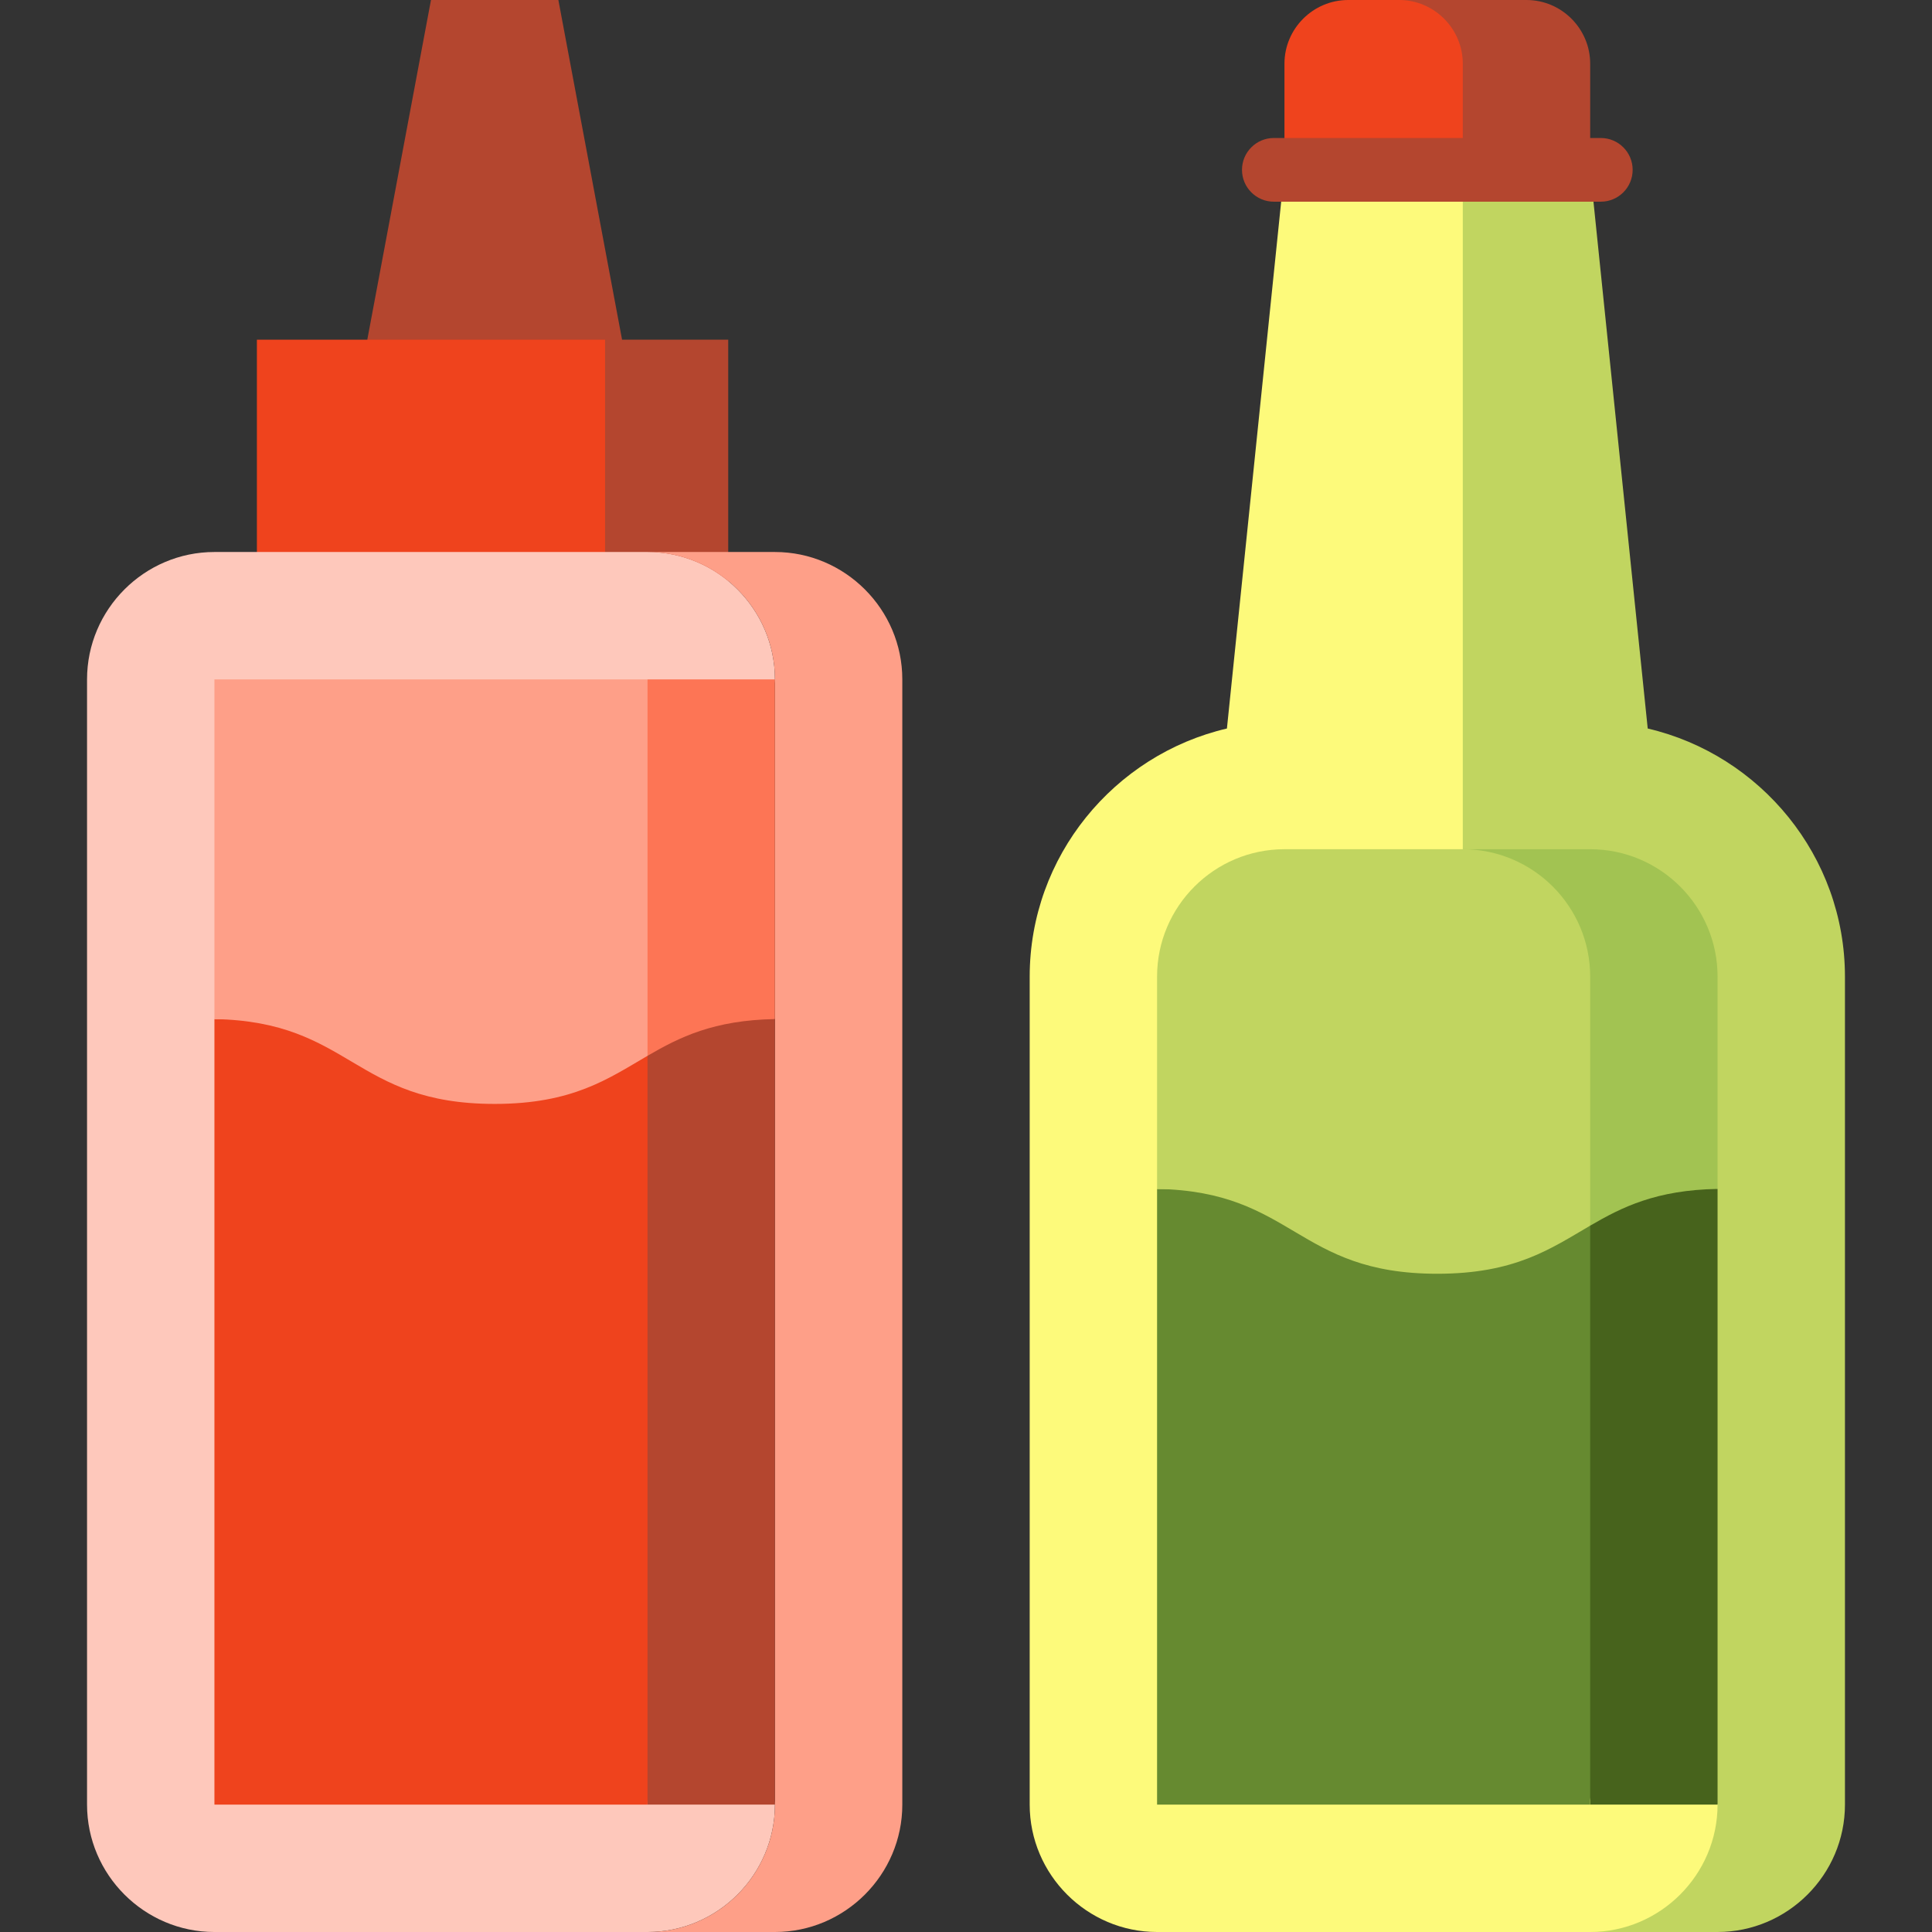 <!DOCTYPE svg PUBLIC "-//W3C//DTD SVG 1.1//EN" "http://www.w3.org/Graphics/SVG/1.1/DTD/svg11.dtd">
<!-- Uploaded to: SVG Repo, www.svgrepo.com, Transformed by: SVG Repo Mixer Tools -->
<svg version="1.1" id="Layer_1" xmlns="http://www.w3.org/2000/svg" xmlns:xlink="http://www.w3.org/1999/xlink" viewBox="0 0 512 512" xml:space="preserve" width="800px" height="800px" fill="#000000">
<rect x="0" y="0" width="512" height="512" fill="#333333" stroke="none"/>
<g id="SVGRepo_bgCarrier" stroke-width="0"/>
<g id="SVGRepo_tracerCarrier" stroke-linecap="round" stroke-linejoin="round"/>
<g id="SVGRepo_iconCarrier"> <g> <polygon style="fill:#B4462F;" points="147.974,0 114.215,0 97.336,90.022 131.095,123.78 164.853,90.022 "/> <polygon style="fill:#B4462F;" points="159.226,90.022 136.721,168.791 192.985,168.791 192.985,90.022 "/> </g> <rect x="68.079" y="90.022" style="fill:#EF431D;" width="92.273" height="78.769"/> <path style="fill:#FEC8BB;" d="M205.363,180.044c0-18.567-15.191-33.758-33.758-33.758H56.826 c-18.567,0-33.758,15.191-33.758,33.758v298.198c0,18.567,15.191,33.758,33.758,33.758h114.778 c18.567,0,33.758-15.191,33.758-33.758l-22.505-149.099L205.363,180.044z"/> <path style="fill:#FE9F88;" d="M205.363,146.286h-33.758c18.567,0,33.758,15.191,33.758,33.758v298.198 c0,18.567-15.191,33.758-33.758,33.758h33.758c18.567,0,33.758-15.191,33.758-33.758V180.044 C239.121,161.477,223.93,146.286,205.363,146.286z"/> <polygon style="fill:#B4462F;" points="137.846,246.041 171.604,478.242 205.363,478.242 205.363,270.066 "/> <rect x="56.826" y="270.066" style="fill:#EF431D;" width="114.778" height="208.176"/> <path style="fill:#FD7555;" d="M171.604,180.044l-33.758,49.878l33.758,49.878c8.428-4.917,17.509-9.452,33.758-9.734v-90.022 H171.604z"/> <path style="fill:#FE9F88;" d="M56.826,180.044v90.022c36.29,0.653,36.864,22.483,74.257,22.483 c20.683,0,30.101-6.673,40.521-12.749v-99.756H56.826z"/> <path style="fill:#C1D560;" d="M436.663,193.063L421.415,45.011h-33.758l-26.478,180.044L421.415,512h33.758 c18.567,0,33.758-15.191,33.758-33.758V258.813C488.932,226.923,466.516,200.029,436.663,193.063z"/> <path style="fill:#FDFA7B;" d="M387.657,225.055V45.011h-47.262l-15.247,148.052c-29.854,6.965-52.269,33.86-52.269,65.75v219.429 c0,18.567,15.191,33.758,33.758,33.758h114.778c18.567,0,33.758-15.191,33.758-33.758L387.657,225.055z"/> <path style="fill:#B4462F;" d="M404.536,0h-33.758l16.879,45.011h33.758V16.879C421.415,7.596,413.82,0,404.536,0z"/> <polygon style="fill:#47631C;" points="455.174,315.077 455.174,478.242 421.415,478.242 421.415,477.117 387.657,291.052 "/> <rect x="306.637" y="315.077" style="fill:#668A30;" width="114.778" height="163.165"/> <path style="fill:#A2C352;" d="M421.415,225.055h-33.758l33.758,99.756c8.428-4.917,17.509-9.452,33.758-9.734v-56.264 C455.174,240.201,440.027,225.055,421.415,225.055z"/> <path style="fill:#EF431D;" d="M387.657,16.879v28.132h-47.262V16.879C340.396,7.596,347.991,0,357.275,0h13.503 C380.062,0,387.657,7.596,387.657,16.879z"/> <path style="fill:#C1D560;" d="M421.415,258.813v65.997c-10.42,6.076-19.839,12.749-40.521,12.749 c-37.393,0-37.967-21.83-74.257-22.483v-56.264c0-18.612,15.146-33.758,33.758-33.758h47.262 C406.269,225.055,421.415,240.201,421.415,258.813z"/> <path style="fill:#B4462F;" d="M424.229,53.451h-86.646c-4.661,0-8.44-3.778-8.44-8.44s3.779-8.44,8.44-8.44h86.646 c4.661,0,8.44,3.778,8.44,8.44S428.889,53.451,424.229,53.451z"/> </g>
</svg>